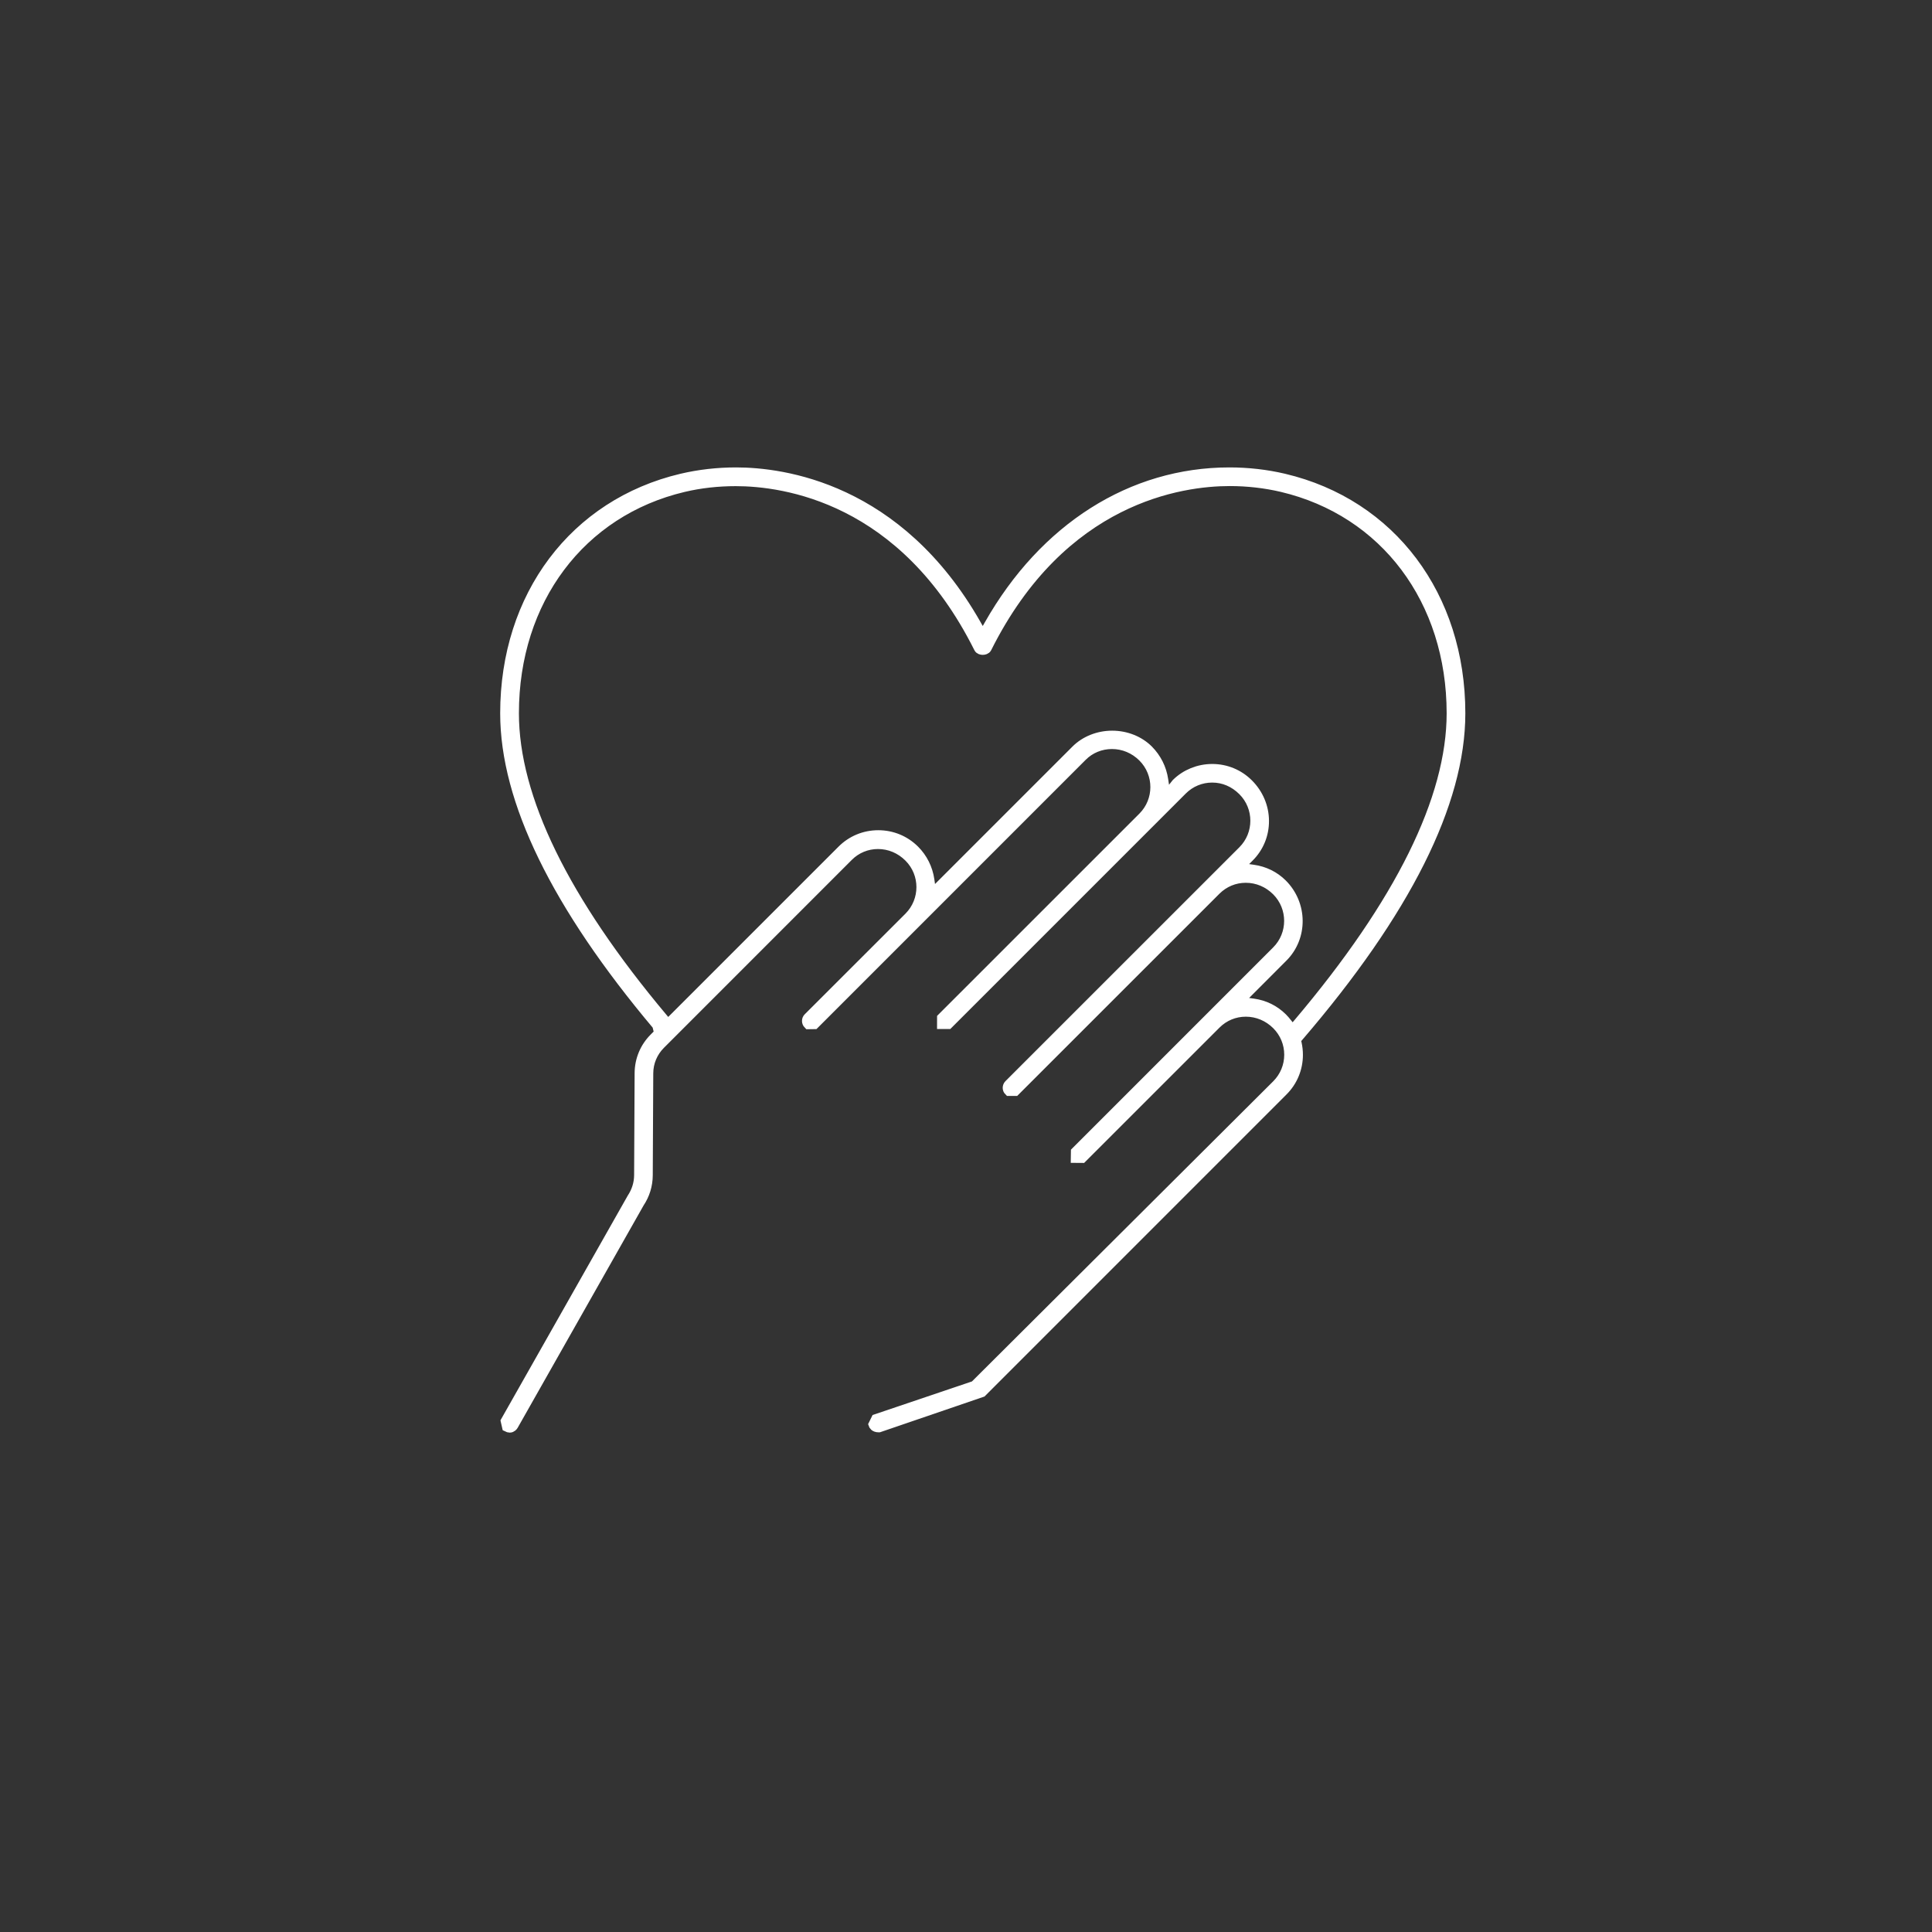 <?xml version="1.0" encoding="utf-8"?>
<!-- Generator: Adobe Illustrator 15.0.0, SVG Export Plug-In . SVG Version: 6.00 Build 0)  -->
<!DOCTYPE svg PUBLIC "-//W3C//DTD SVG 1.1//EN" "http://www.w3.org/Graphics/SVG/1.1/DTD/svg11.dtd">
<svg version="1.1" id="Layer_3" xmlns="http://www.w3.org/2000/svg" xmlns:xlink="http://www.w3.org/1999/xlink" x="0px" y="0px"
	 width="46px" height="46px" viewBox="0 0 46 46" enable-background="new 0 0 46 46" xml:space="preserve">
<rect x="0" y="0" width="46" height="46" fill="#333333" stroke="none"/>
<g>
	<path fill="#FFFFFF" stroke="#FFFFFF" stroke-width="0.25" stroke-miterlimit="10" d="M12.137,33.985
		c-0.018,0-0.037-0.006-0.059-0.017l-0.03-0.131l3.005-5.305c0.11-0.167,0.169-0.355,0.17-0.551l0.012-2.429
		c0.001-0.315,0.124-0.61,0.347-0.833l0.119-0.119l-0.047-0.191c-2.402-2.856-3.62-5.354-3.62-7.425c0-2.79,1.647-4.98,4.196-5.582
		c0.416-0.098,0.852-0.148,1.296-0.148c1.099,0,3.855,0.353,5.713,3.622l0.16,0.281l0.16-0.281c1.308-2.302,3.39-3.622,5.712-3.622
		c0.444,0,0.882,0.05,1.298,0.148c2.549,0.602,4.195,2.792,4.195,5.582c0,2.13-1.298,4.721-3.858,7.7l-0.06,0.069l0.021,0.09
		c0.02,0.092,0.03,0.182,0.03,0.271c0,0.324-0.126,0.629-0.355,0.857l-7.17,7.171l-2.444,0.836c-0.003,0-0.007,0-0.01,0
		c-0.092,0-0.113-0.058-0.114-0.061l0.061-0.124l2.344-0.792l7.195-7.168c0.192-0.193,0.298-0.448,0.298-0.72
		c0-0.271-0.105-0.526-0.298-0.72c-0.201-0.2-0.464-0.311-0.741-0.311c-0.27,0-0.522,0.104-0.714,0.295l-3.188,3.187l-0.14-0.001
		l0.002-0.137l4.78-4.781c0.396-0.396,0.396-1.042,0-1.439c-0.201-0.201-0.463-0.312-0.741-0.312c-0.27,0-0.521,0.104-0.714,0.295
		l-4.781,4.78h-0.14c-0.038-0.038-0.037-0.1,0.001-0.139l5.57-5.569c0.396-0.396,0.397-1.042,0-1.439
		c-0.207-0.206-0.461-0.314-0.736-0.314c-0.27,0-0.525,0.105-0.718,0.298l-5.57,5.57h-0.138V24.24l4.781-4.78
		c0.397-0.397,0.397-1.043,0-1.44c-0.201-0.201-0.464-0.311-0.741-0.311c-0.272,0-0.526,0.104-0.715,0.294l-6.374,6.375
		l-0.137,0.002c-0.039-0.04-0.04-0.102-0.002-0.141l2.399-2.397c0.397-0.398,0.397-1.043,0-1.439
		c-0.201-0.202-0.464-0.313-0.742-0.313c-0.27,0-0.523,0.105-0.713,0.296l-4.472,4.473c-0.187,0.188-0.29,0.433-0.291,0.695
		l-0.012,2.43c-0.001,0.233-0.07,0.458-0.199,0.65l-3.002,5.301C12.209,33.948,12.179,33.985,12.137,33.985L12.137,33.985z
		 M28.863,18.315c0.324,0,0.629,0.126,0.857,0.355c0.236,0.236,0.367,0.546,0.369,0.873c0.002,0.325-0.123,0.63-0.353,0.859
		l-0.26,0.26l0.363,0.052c0.264,0.037,0.501,0.154,0.686,0.338c0.482,0.481,0.488,1.259,0.016,1.731l-1.066,1.068l0.365,0.05
		c0.263,0.036,0.5,0.153,0.686,0.337c0.04,0.04,0.075,0.081,0.108,0.123l0.14,0.176l0.145-0.171c2.422-2.863,3.65-5.348,3.65-7.383
		c0-2.695-1.589-4.812-4.045-5.393c-0.4-0.094-0.819-0.142-1.246-0.142c-1.144,0-3.996,0.388-5.791,3.978
		c-0.015,0.03-0.057,0.041-0.088,0.041s-0.072-0.01-0.087-0.041c-1.793-3.589-4.65-3.976-5.795-3.976
		c-0.425,0-0.843,0.046-1.241,0.14c-2.458,0.581-4.046,2.697-4.046,5.393c0,2.016,1.192,4.459,3.543,7.261l0.129,0.154l4.152-4.152
		c0.229-0.229,0.533-0.354,0.858-0.354s0.629,0.126,0.858,0.354c0.191,0.191,0.313,0.436,0.352,0.704l0.052,0.363l3.449-3.449
		c0.217-0.217,0.53-0.342,0.857-0.342c0.329,0,0.641,0.125,0.857,0.341c0.19,0.192,0.313,0.435,0.353,0.705l0.063,0.418l0.264-0.33
		C28.236,18.441,28.54,18.315,28.863,18.315z"/>
</g>
</svg>
